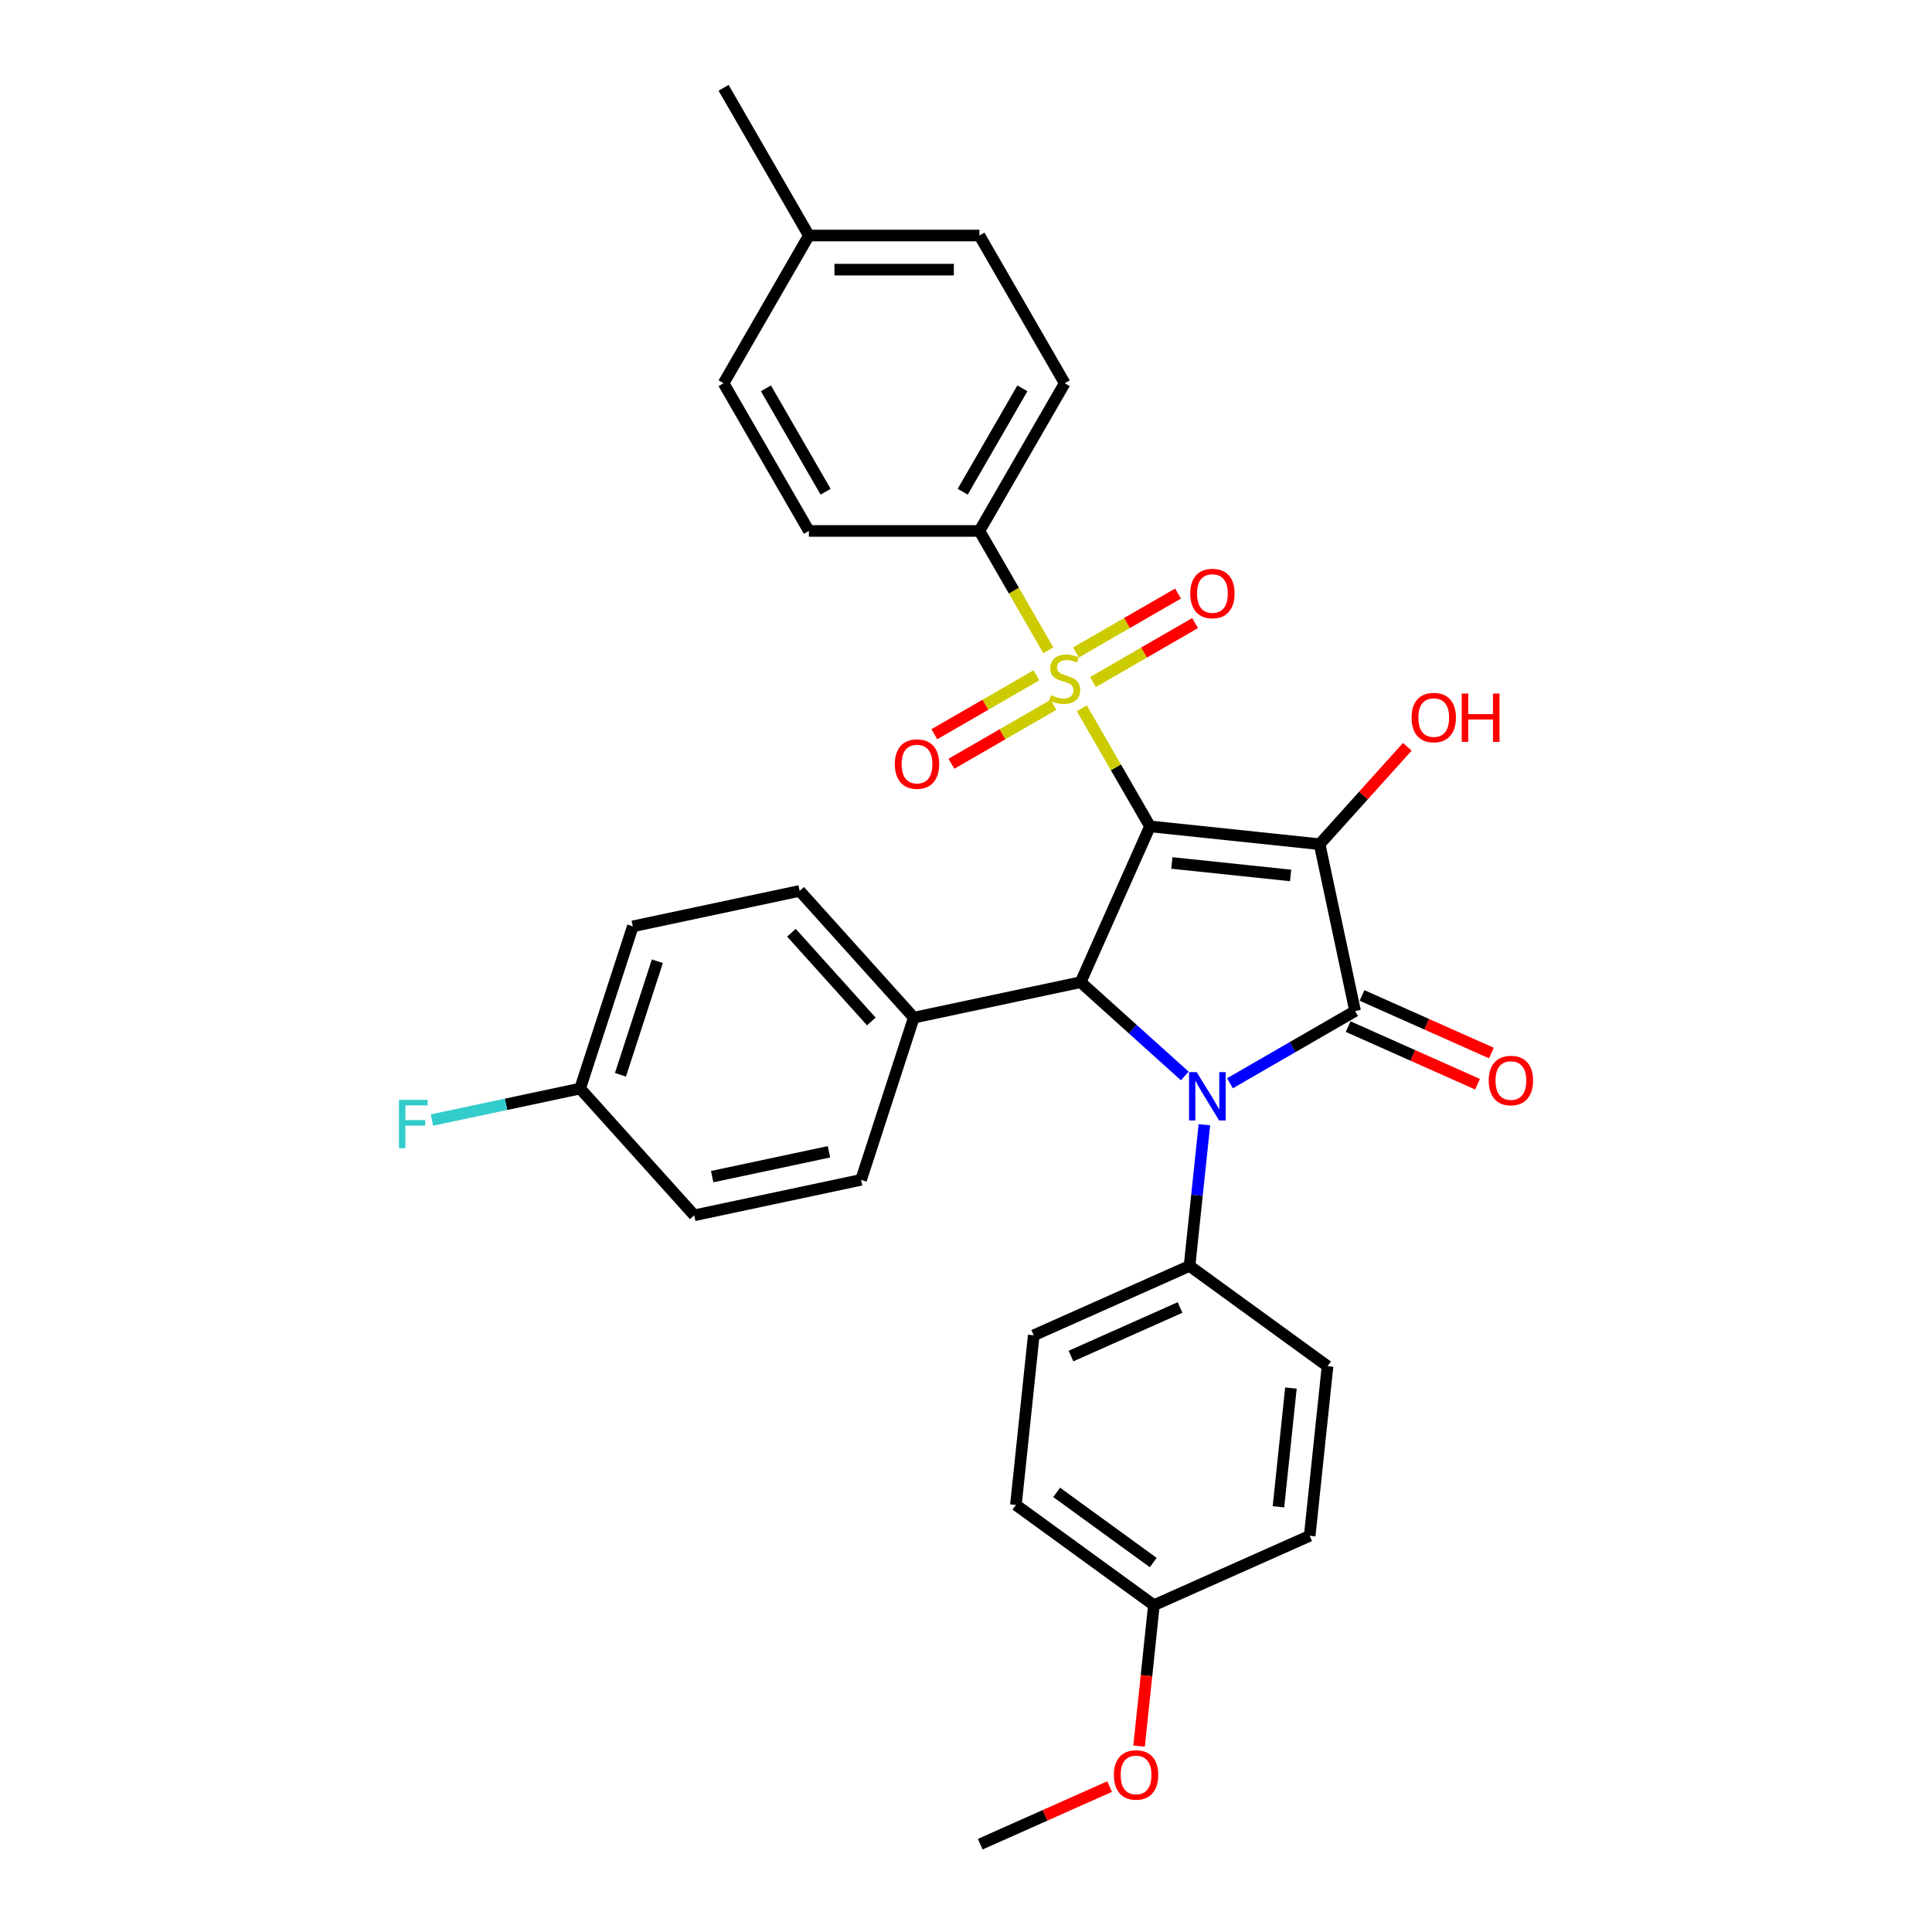 <?xml version='1.0' encoding='iso-8859-1'?>
<svg version='1.1' baseProfile='full'
              xmlns='http://www.w3.org/2000/svg'
                      xmlns:rdkit='http://www.rdkit.org/xml'
                      xmlns:xlink='http://www.w3.org/1999/xlink'
                  xml:space='preserve'
width='1000px' height='1000px' viewBox='0 0 1000 1000'>
<!-- END OF HEADER -->
<rect style='opacity:1.0;fill:#FFFFFF;stroke:none' width='1000' height='1000' x='0' y='0'> </rect>
<path class='bond-0' d='M 595.236,427.725 L 683.034,436.953' style='fill:none;fill-rule:evenodd;stroke:#000000;stroke-width:6px;stroke-linecap:butt;stroke-linejoin:miter;stroke-opacity:1' />
<path class='bond-0' d='M 606.56,446.669 L 668.019,453.128' style='fill:none;fill-rule:evenodd;stroke:#000000;stroke-width:6px;stroke-linecap:butt;stroke-linejoin:miter;stroke-opacity:1' />
<path class='bond-2' d='M 595.236,427.725 L 577.595,397.17' style='fill:none;fill-rule:evenodd;stroke:#000000;stroke-width:6px;stroke-linecap:butt;stroke-linejoin:miter;stroke-opacity:1' />
<path class='bond-2' d='M 577.595,397.17 L 559.954,366.614' style='fill:none;fill-rule:evenodd;stroke:#CCCC00;stroke-width:6px;stroke-linecap:butt;stroke-linejoin:miter;stroke-opacity:1' />
<path class='bond-4' d='M 595.236,427.725 L 559.329,508.374' style='fill:none;fill-rule:evenodd;stroke:#000000;stroke-width:6px;stroke-linecap:butt;stroke-linejoin:miter;stroke-opacity:1' />
<path class='bond-1' d='M 683.034,436.953 L 701.389,523.305' style='fill:none;fill-rule:evenodd;stroke:#000000;stroke-width:6px;stroke-linecap:butt;stroke-linejoin:miter;stroke-opacity:1' />
<path class='bond-11' d='M 683.034,436.953 L 705.728,411.749' style='fill:none;fill-rule:evenodd;stroke:#000000;stroke-width:6px;stroke-linecap:butt;stroke-linejoin:miter;stroke-opacity:1' />
<path class='bond-11' d='M 705.728,411.749 L 728.422,386.544' style='fill:none;fill-rule:evenodd;stroke:#FF0000;stroke-width:6px;stroke-linecap:butt;stroke-linejoin:miter;stroke-opacity:1' />
<path class='bond-10' d='M 697.798,531.37 L 731.281,546.278' style='fill:none;fill-rule:evenodd;stroke:#000000;stroke-width:6px;stroke-linecap:butt;stroke-linejoin:miter;stroke-opacity:1' />
<path class='bond-10' d='M 731.281,546.278 L 764.763,561.185' style='fill:none;fill-rule:evenodd;stroke:#FF0000;stroke-width:6px;stroke-linecap:butt;stroke-linejoin:miter;stroke-opacity:1' />
<path class='bond-10' d='M 704.979,515.24 L 738.462,530.148' style='fill:none;fill-rule:evenodd;stroke:#000000;stroke-width:6px;stroke-linecap:butt;stroke-linejoin:miter;stroke-opacity:1' />
<path class='bond-10' d='M 738.462,530.148 L 771.945,545.055' style='fill:none;fill-rule:evenodd;stroke:#FF0000;stroke-width:6px;stroke-linecap:butt;stroke-linejoin:miter;stroke-opacity:1' />
<path class='bond-31' d='M 701.389,523.305 L 669.006,542.002' style='fill:none;fill-rule:evenodd;stroke:#000000;stroke-width:6px;stroke-linecap:butt;stroke-linejoin:miter;stroke-opacity:1' />
<path class='bond-31' d='M 669.006,542.002 L 636.623,560.698' style='fill:none;fill-rule:evenodd;stroke:#0000FF;stroke-width:6px;stroke-linecap:butt;stroke-linejoin:miter;stroke-opacity:1' />
<path class='bond-5' d='M 542.624,336.599 L 524.789,305.708' style='fill:none;fill-rule:evenodd;stroke:#CCCC00;stroke-width:6px;stroke-linecap:butt;stroke-linejoin:miter;stroke-opacity:1' />
<path class='bond-5' d='M 524.789,305.708 L 506.954,274.817' style='fill:none;fill-rule:evenodd;stroke:#000000;stroke-width:6px;stroke-linecap:butt;stroke-linejoin:miter;stroke-opacity:1' />
<path class='bond-7' d='M 536.458,349.528 L 510.037,364.782' style='fill:none;fill-rule:evenodd;stroke:#CCCC00;stroke-width:6px;stroke-linecap:butt;stroke-linejoin:miter;stroke-opacity:1' />
<path class='bond-7' d='M 510.037,364.782 L 483.615,380.036' style='fill:none;fill-rule:evenodd;stroke:#FF0000;stroke-width:6px;stroke-linecap:butt;stroke-linejoin:miter;stroke-opacity:1' />
<path class='bond-7' d='M 545.286,364.819 L 518.865,380.073' style='fill:none;fill-rule:evenodd;stroke:#CCCC00;stroke-width:6px;stroke-linecap:butt;stroke-linejoin:miter;stroke-opacity:1' />
<path class='bond-7' d='M 518.865,380.073 L 492.444,395.327' style='fill:none;fill-rule:evenodd;stroke:#FF0000;stroke-width:6px;stroke-linecap:butt;stroke-linejoin:miter;stroke-opacity:1' />
<path class='bond-8' d='M 565.732,353.014 L 592.153,337.76' style='fill:none;fill-rule:evenodd;stroke:#CCCC00;stroke-width:6px;stroke-linecap:butt;stroke-linejoin:miter;stroke-opacity:1' />
<path class='bond-8' d='M 592.153,337.76 L 618.575,322.505' style='fill:none;fill-rule:evenodd;stroke:#FF0000;stroke-width:6px;stroke-linecap:butt;stroke-linejoin:miter;stroke-opacity:1' />
<path class='bond-8' d='M 556.904,337.723 L 583.325,322.469' style='fill:none;fill-rule:evenodd;stroke:#CCCC00;stroke-width:6px;stroke-linecap:butt;stroke-linejoin:miter;stroke-opacity:1' />
<path class='bond-8' d='M 583.325,322.469 L 609.747,307.215' style='fill:none;fill-rule:evenodd;stroke:#FF0000;stroke-width:6px;stroke-linecap:butt;stroke-linejoin:miter;stroke-opacity:1' />
<path class='bond-3' d='M 613.246,556.922 L 586.287,532.648' style='fill:none;fill-rule:evenodd;stroke:#0000FF;stroke-width:6px;stroke-linecap:butt;stroke-linejoin:miter;stroke-opacity:1' />
<path class='bond-3' d='M 586.287,532.648 L 559.329,508.374' style='fill:none;fill-rule:evenodd;stroke:#000000;stroke-width:6px;stroke-linecap:butt;stroke-linejoin:miter;stroke-opacity:1' />
<path class='bond-6' d='M 623.389,582.154 L 619.548,618.699' style='fill:none;fill-rule:evenodd;stroke:#0000FF;stroke-width:6px;stroke-linecap:butt;stroke-linejoin:miter;stroke-opacity:1' />
<path class='bond-6' d='M 619.548,618.699 L 615.707,655.244' style='fill:none;fill-rule:evenodd;stroke:#000000;stroke-width:6px;stroke-linecap:butt;stroke-linejoin:miter;stroke-opacity:1' />
<path class='bond-9' d='M 559.329,508.374 L 472.976,526.729' style='fill:none;fill-rule:evenodd;stroke:#000000;stroke-width:6px;stroke-linecap:butt;stroke-linejoin:miter;stroke-opacity:1' />
<path class='bond-12' d='M 506.954,274.817 L 551.095,198.363' style='fill:none;fill-rule:evenodd;stroke:#000000;stroke-width:6px;stroke-linecap:butt;stroke-linejoin:miter;stroke-opacity:1' />
<path class='bond-12' d='M 498.285,254.521 L 529.183,201.003' style='fill:none;fill-rule:evenodd;stroke:#000000;stroke-width:6px;stroke-linecap:butt;stroke-linejoin:miter;stroke-opacity:1' />
<path class='bond-13' d='M 506.954,274.817 L 418.673,274.817' style='fill:none;fill-rule:evenodd;stroke:#000000;stroke-width:6px;stroke-linecap:butt;stroke-linejoin:miter;stroke-opacity:1' />
<path class='bond-14' d='M 615.707,655.244 L 535.057,691.152' style='fill:none;fill-rule:evenodd;stroke:#000000;stroke-width:6px;stroke-linecap:butt;stroke-linejoin:miter;stroke-opacity:1' />
<path class='bond-14' d='M 610.791,676.76 L 554.336,701.895' style='fill:none;fill-rule:evenodd;stroke:#000000;stroke-width:6px;stroke-linecap:butt;stroke-linejoin:miter;stroke-opacity:1' />
<path class='bond-15' d='M 615.707,655.244 L 687.128,707.135' style='fill:none;fill-rule:evenodd;stroke:#000000;stroke-width:6px;stroke-linecap:butt;stroke-linejoin:miter;stroke-opacity:1' />
<path class='bond-16' d='M 472.976,526.729 L 413.904,461.123' style='fill:none;fill-rule:evenodd;stroke:#000000;stroke-width:6px;stroke-linecap:butt;stroke-linejoin:miter;stroke-opacity:1' />
<path class='bond-16' d='M 450.994,528.703 L 409.644,482.778' style='fill:none;fill-rule:evenodd;stroke:#000000;stroke-width:6px;stroke-linecap:butt;stroke-linejoin:miter;stroke-opacity:1' />
<path class='bond-17' d='M 472.976,526.729 L 445.696,610.69' style='fill:none;fill-rule:evenodd;stroke:#000000;stroke-width:6px;stroke-linecap:butt;stroke-linejoin:miter;stroke-opacity:1' />
<path class='bond-25' d='M 551.095,198.363 L 506.954,121.909' style='fill:none;fill-rule:evenodd;stroke:#000000;stroke-width:6px;stroke-linecap:butt;stroke-linejoin:miter;stroke-opacity:1' />
<path class='bond-24' d='M 418.673,274.817 L 374.532,198.363' style='fill:none;fill-rule:evenodd;stroke:#000000;stroke-width:6px;stroke-linecap:butt;stroke-linejoin:miter;stroke-opacity:1' />
<path class='bond-24' d='M 427.342,254.521 L 396.444,201.003' style='fill:none;fill-rule:evenodd;stroke:#000000;stroke-width:6px;stroke-linecap:butt;stroke-linejoin:miter;stroke-opacity:1' />
<path class='bond-23' d='M 535.057,691.152 L 525.829,778.95' style='fill:none;fill-rule:evenodd;stroke:#000000;stroke-width:6px;stroke-linecap:butt;stroke-linejoin:miter;stroke-opacity:1' />
<path class='bond-22' d='M 687.128,707.135 L 677.9,794.933' style='fill:none;fill-rule:evenodd;stroke:#000000;stroke-width:6px;stroke-linecap:butt;stroke-linejoin:miter;stroke-opacity:1' />
<path class='bond-22' d='M 668.184,718.459 L 661.725,779.917' style='fill:none;fill-rule:evenodd;stroke:#000000;stroke-width:6px;stroke-linecap:butt;stroke-linejoin:miter;stroke-opacity:1' />
<path class='bond-20' d='M 413.904,461.123 L 327.552,479.478' style='fill:none;fill-rule:evenodd;stroke:#000000;stroke-width:6px;stroke-linecap:butt;stroke-linejoin:miter;stroke-opacity:1' />
<path class='bond-21' d='M 445.696,610.69 L 359.343,629.045' style='fill:none;fill-rule:evenodd;stroke:#000000;stroke-width:6px;stroke-linecap:butt;stroke-linejoin:miter;stroke-opacity:1' />
<path class='bond-21' d='M 429.072,596.173 L 368.625,609.021' style='fill:none;fill-rule:evenodd;stroke:#000000;stroke-width:6px;stroke-linecap:butt;stroke-linejoin:miter;stroke-opacity:1' />
<path class='bond-18' d='M 300.271,563.439 L 359.343,629.045' style='fill:none;fill-rule:evenodd;stroke:#000000;stroke-width:6px;stroke-linecap:butt;stroke-linejoin:miter;stroke-opacity:1' />
<path class='bond-27' d='M 300.271,563.439 L 261.915,571.591' style='fill:none;fill-rule:evenodd;stroke:#000000;stroke-width:6px;stroke-linecap:butt;stroke-linejoin:miter;stroke-opacity:1' />
<path class='bond-27' d='M 261.915,571.591 L 223.559,579.744' style='fill:none;fill-rule:evenodd;stroke:#33CCCC;stroke-width:6px;stroke-linecap:butt;stroke-linejoin:miter;stroke-opacity:1' />
<path class='bond-32' d='M 300.271,563.439 L 327.552,479.478' style='fill:none;fill-rule:evenodd;stroke:#000000;stroke-width:6px;stroke-linecap:butt;stroke-linejoin:miter;stroke-opacity:1' />
<path class='bond-32' d='M 321.155,556.301 L 340.252,497.528' style='fill:none;fill-rule:evenodd;stroke:#000000;stroke-width:6px;stroke-linecap:butt;stroke-linejoin:miter;stroke-opacity:1' />
<path class='bond-19' d='M 597.251,830.84 L 677.9,794.933' style='fill:none;fill-rule:evenodd;stroke:#000000;stroke-width:6px;stroke-linecap:butt;stroke-linejoin:miter;stroke-opacity:1' />
<path class='bond-28' d='M 597.251,830.84 L 593.417,867.315' style='fill:none;fill-rule:evenodd;stroke:#000000;stroke-width:6px;stroke-linecap:butt;stroke-linejoin:miter;stroke-opacity:1' />
<path class='bond-28' d='M 593.417,867.315 L 589.583,903.789' style='fill:none;fill-rule:evenodd;stroke:#FF0000;stroke-width:6px;stroke-linecap:butt;stroke-linejoin:miter;stroke-opacity:1' />
<path class='bond-33' d='M 597.251,830.84 L 525.829,778.95' style='fill:none;fill-rule:evenodd;stroke:#000000;stroke-width:6px;stroke-linecap:butt;stroke-linejoin:miter;stroke-opacity:1' />
<path class='bond-33' d='M 596.916,808.772 L 546.921,772.449' style='fill:none;fill-rule:evenodd;stroke:#000000;stroke-width:6px;stroke-linecap:butt;stroke-linejoin:miter;stroke-opacity:1' />
<path class='bond-26' d='M 374.532,198.363 L 418.673,121.909' style='fill:none;fill-rule:evenodd;stroke:#000000;stroke-width:6px;stroke-linecap:butt;stroke-linejoin:miter;stroke-opacity:1' />
<path class='bond-34' d='M 506.954,121.909 L 418.673,121.909' style='fill:none;fill-rule:evenodd;stroke:#000000;stroke-width:6px;stroke-linecap:butt;stroke-linejoin:miter;stroke-opacity:1' />
<path class='bond-34' d='M 493.712,139.565 L 431.915,139.565' style='fill:none;fill-rule:evenodd;stroke:#000000;stroke-width:6px;stroke-linecap:butt;stroke-linejoin:miter;stroke-opacity:1' />
<path class='bond-29' d='M 418.673,121.909 L 374.532,45.455' style='fill:none;fill-rule:evenodd;stroke:#000000;stroke-width:6px;stroke-linecap:butt;stroke-linejoin:miter;stroke-opacity:1' />
<path class='bond-30' d='M 574.339,924.73 L 540.856,939.638' style='fill:none;fill-rule:evenodd;stroke:#FF0000;stroke-width:6px;stroke-linecap:butt;stroke-linejoin:miter;stroke-opacity:1' />
<path class='bond-30' d='M 540.856,939.638 L 507.374,954.545' style='fill:none;fill-rule:evenodd;stroke:#000000;stroke-width:6px;stroke-linecap:butt;stroke-linejoin:miter;stroke-opacity:1' />
<path  class='atom-3' d='M 544.033 359.852
Q 544.315 359.958, 545.48 360.452
Q 546.646 360.947, 547.917 361.264
Q 549.224 361.547, 550.495 361.547
Q 552.861 361.547, 554.238 360.417
Q 555.615 359.252, 555.615 357.239
Q 555.615 355.862, 554.909 355.014
Q 554.238 354.167, 553.179 353.708
Q 552.119 353.248, 550.354 352.719
Q 548.129 352.048, 546.787 351.412
Q 545.48 350.777, 544.527 349.435
Q 543.609 348.093, 543.609 345.833
Q 543.609 342.69, 545.728 340.748
Q 547.882 338.806, 552.119 338.806
Q 555.015 338.806, 558.299 340.183
L 557.487 342.902
Q 554.485 341.666, 552.225 341.666
Q 549.789 341.666, 548.447 342.69
Q 547.105 343.679, 547.14 345.409
Q 547.14 346.751, 547.811 347.563
Q 548.517 348.375, 549.506 348.834
Q 550.53 349.293, 552.225 349.823
Q 554.485 350.529, 555.827 351.236
Q 557.169 351.942, 558.122 353.39
Q 559.111 354.802, 559.111 357.239
Q 559.111 360.699, 556.78 362.571
Q 554.485 364.407, 550.636 364.407
Q 548.411 364.407, 546.716 363.913
Q 545.057 363.454, 543.079 362.642
L 544.033 359.852
' fill='#CCCC00'/>
<path  class='atom-4' d='M 619.408 554.946
L 627.601 568.188
Q 628.413 569.494, 629.719 571.86
Q 631.026 574.226, 631.097 574.367
L 631.097 554.946
L 634.416 554.946
L 634.416 579.947
L 630.991 579.947
L 622.198 565.469
Q 621.174 563.774, 620.079 561.831
Q 619.02 559.889, 618.702 559.289
L 618.702 579.947
L 615.453 579.947
L 615.453 554.946
L 619.408 554.946
' fill='#0000FF'/>
<path  class='atom-8' d='M 463.164 395.482
Q 463.164 389.479, 466.131 386.125
Q 469.097 382.77, 474.641 382.77
Q 480.185 382.77, 483.151 386.125
Q 486.118 389.479, 486.118 395.482
Q 486.118 401.556, 483.116 405.017
Q 480.114 408.442, 474.641 408.442
Q 469.132 408.442, 466.131 405.017
Q 463.164 401.591, 463.164 395.482
M 474.641 405.617
Q 478.455 405.617, 480.503 403.075
Q 482.586 400.497, 482.586 395.482
Q 482.586 390.574, 480.503 388.102
Q 478.455 385.595, 474.641 385.595
Q 470.827 385.595, 468.744 388.067
Q 466.696 390.539, 466.696 395.482
Q 466.696 400.532, 468.744 403.075
Q 470.827 405.617, 474.641 405.617
' fill='#FF0000'/>
<path  class='atom-9' d='M 616.073 307.201
Q 616.073 301.198, 619.039 297.843
Q 622.005 294.488, 627.549 294.488
Q 633.093 294.488, 636.06 297.843
Q 639.026 301.198, 639.026 307.201
Q 639.026 313.275, 636.024 316.735
Q 633.023 320.161, 627.549 320.161
Q 622.04 320.161, 619.039 316.735
Q 616.073 313.31, 616.073 307.201
M 627.549 317.335
Q 631.363 317.335, 633.411 314.793
Q 635.495 312.215, 635.495 307.201
Q 635.495 302.292, 633.411 299.82
Q 631.363 297.313, 627.549 297.313
Q 623.735 297.313, 621.652 299.785
Q 619.604 302.257, 619.604 307.201
Q 619.604 312.25, 621.652 314.793
Q 623.735 317.335, 627.549 317.335
' fill='#FF0000'/>
<path  class='atom-11' d='M 770.561 559.283
Q 770.561 553.28, 773.528 549.926
Q 776.494 546.571, 782.038 546.571
Q 787.582 546.571, 790.548 549.926
Q 793.514 553.28, 793.514 559.283
Q 793.514 565.357, 790.513 568.818
Q 787.511 572.243, 782.038 572.243
Q 776.529 572.243, 773.528 568.818
Q 770.561 565.392, 770.561 559.283
M 782.038 569.418
Q 785.852 569.418, 787.9 566.876
Q 789.983 564.298, 789.983 559.283
Q 789.983 554.375, 787.9 551.903
Q 785.852 549.396, 782.038 549.396
Q 778.224 549.396, 776.141 551.868
Q 774.093 554.34, 774.093 559.283
Q 774.093 564.333, 776.141 566.876
Q 778.224 569.418, 782.038 569.418
' fill='#FF0000'/>
<path  class='atom-12' d='M 730.629 371.418
Q 730.629 365.414, 733.595 362.06
Q 736.562 358.705, 742.106 358.705
Q 747.65 358.705, 750.616 362.06
Q 753.582 365.414, 753.582 371.418
Q 753.582 377.491, 750.581 380.952
Q 747.579 384.377, 742.106 384.377
Q 736.597 384.377, 733.595 380.952
Q 730.629 377.527, 730.629 371.418
M 742.106 381.552
Q 745.92 381.552, 747.968 379.01
Q 750.051 376.432, 750.051 371.418
Q 750.051 366.509, 747.968 364.037
Q 745.92 361.53, 742.106 361.53
Q 738.292 361.53, 736.209 364.002
Q 734.16 366.474, 734.16 371.418
Q 734.16 376.467, 736.209 379.01
Q 738.292 381.552, 742.106 381.552
' fill='#FF0000'/>
<path  class='atom-12' d='M 756.584 358.988
L 759.974 358.988
L 759.974 369.617
L 772.757 369.617
L 772.757 358.988
L 776.147 358.988
L 776.147 383.989
L 772.757 383.989
L 772.757 372.442
L 759.974 372.442
L 759.974 383.989
L 756.584 383.989
L 756.584 358.988
' fill='#FF0000'/>
<path  class='atom-28' d='M 206.486 569.293
L 221.352 569.293
L 221.352 572.153
L 209.84 572.153
L 209.84 579.745
L 220.081 579.745
L 220.081 582.641
L 209.84 582.641
L 209.84 594.294
L 206.486 594.294
L 206.486 569.293
' fill='#33CCCC'/>
<path  class='atom-29' d='M 576.546 918.709
Q 576.546 912.706, 579.512 909.351
Q 582.479 905.996, 588.023 905.996
Q 593.567 905.996, 596.533 909.351
Q 599.499 912.706, 599.499 918.709
Q 599.499 924.782, 596.498 928.243
Q 593.496 931.668, 588.023 931.668
Q 582.514 931.668, 579.512 928.243
Q 576.546 924.818, 576.546 918.709
M 588.023 928.843
Q 591.837 928.843, 593.885 926.301
Q 595.968 923.723, 595.968 918.709
Q 595.968 913.8, 593.885 911.328
Q 591.837 908.821, 588.023 908.821
Q 584.209 908.821, 582.126 911.293
Q 580.077 913.765, 580.077 918.709
Q 580.077 923.758, 582.126 926.301
Q 584.209 928.843, 588.023 928.843
' fill='#FF0000'/>
</svg>
